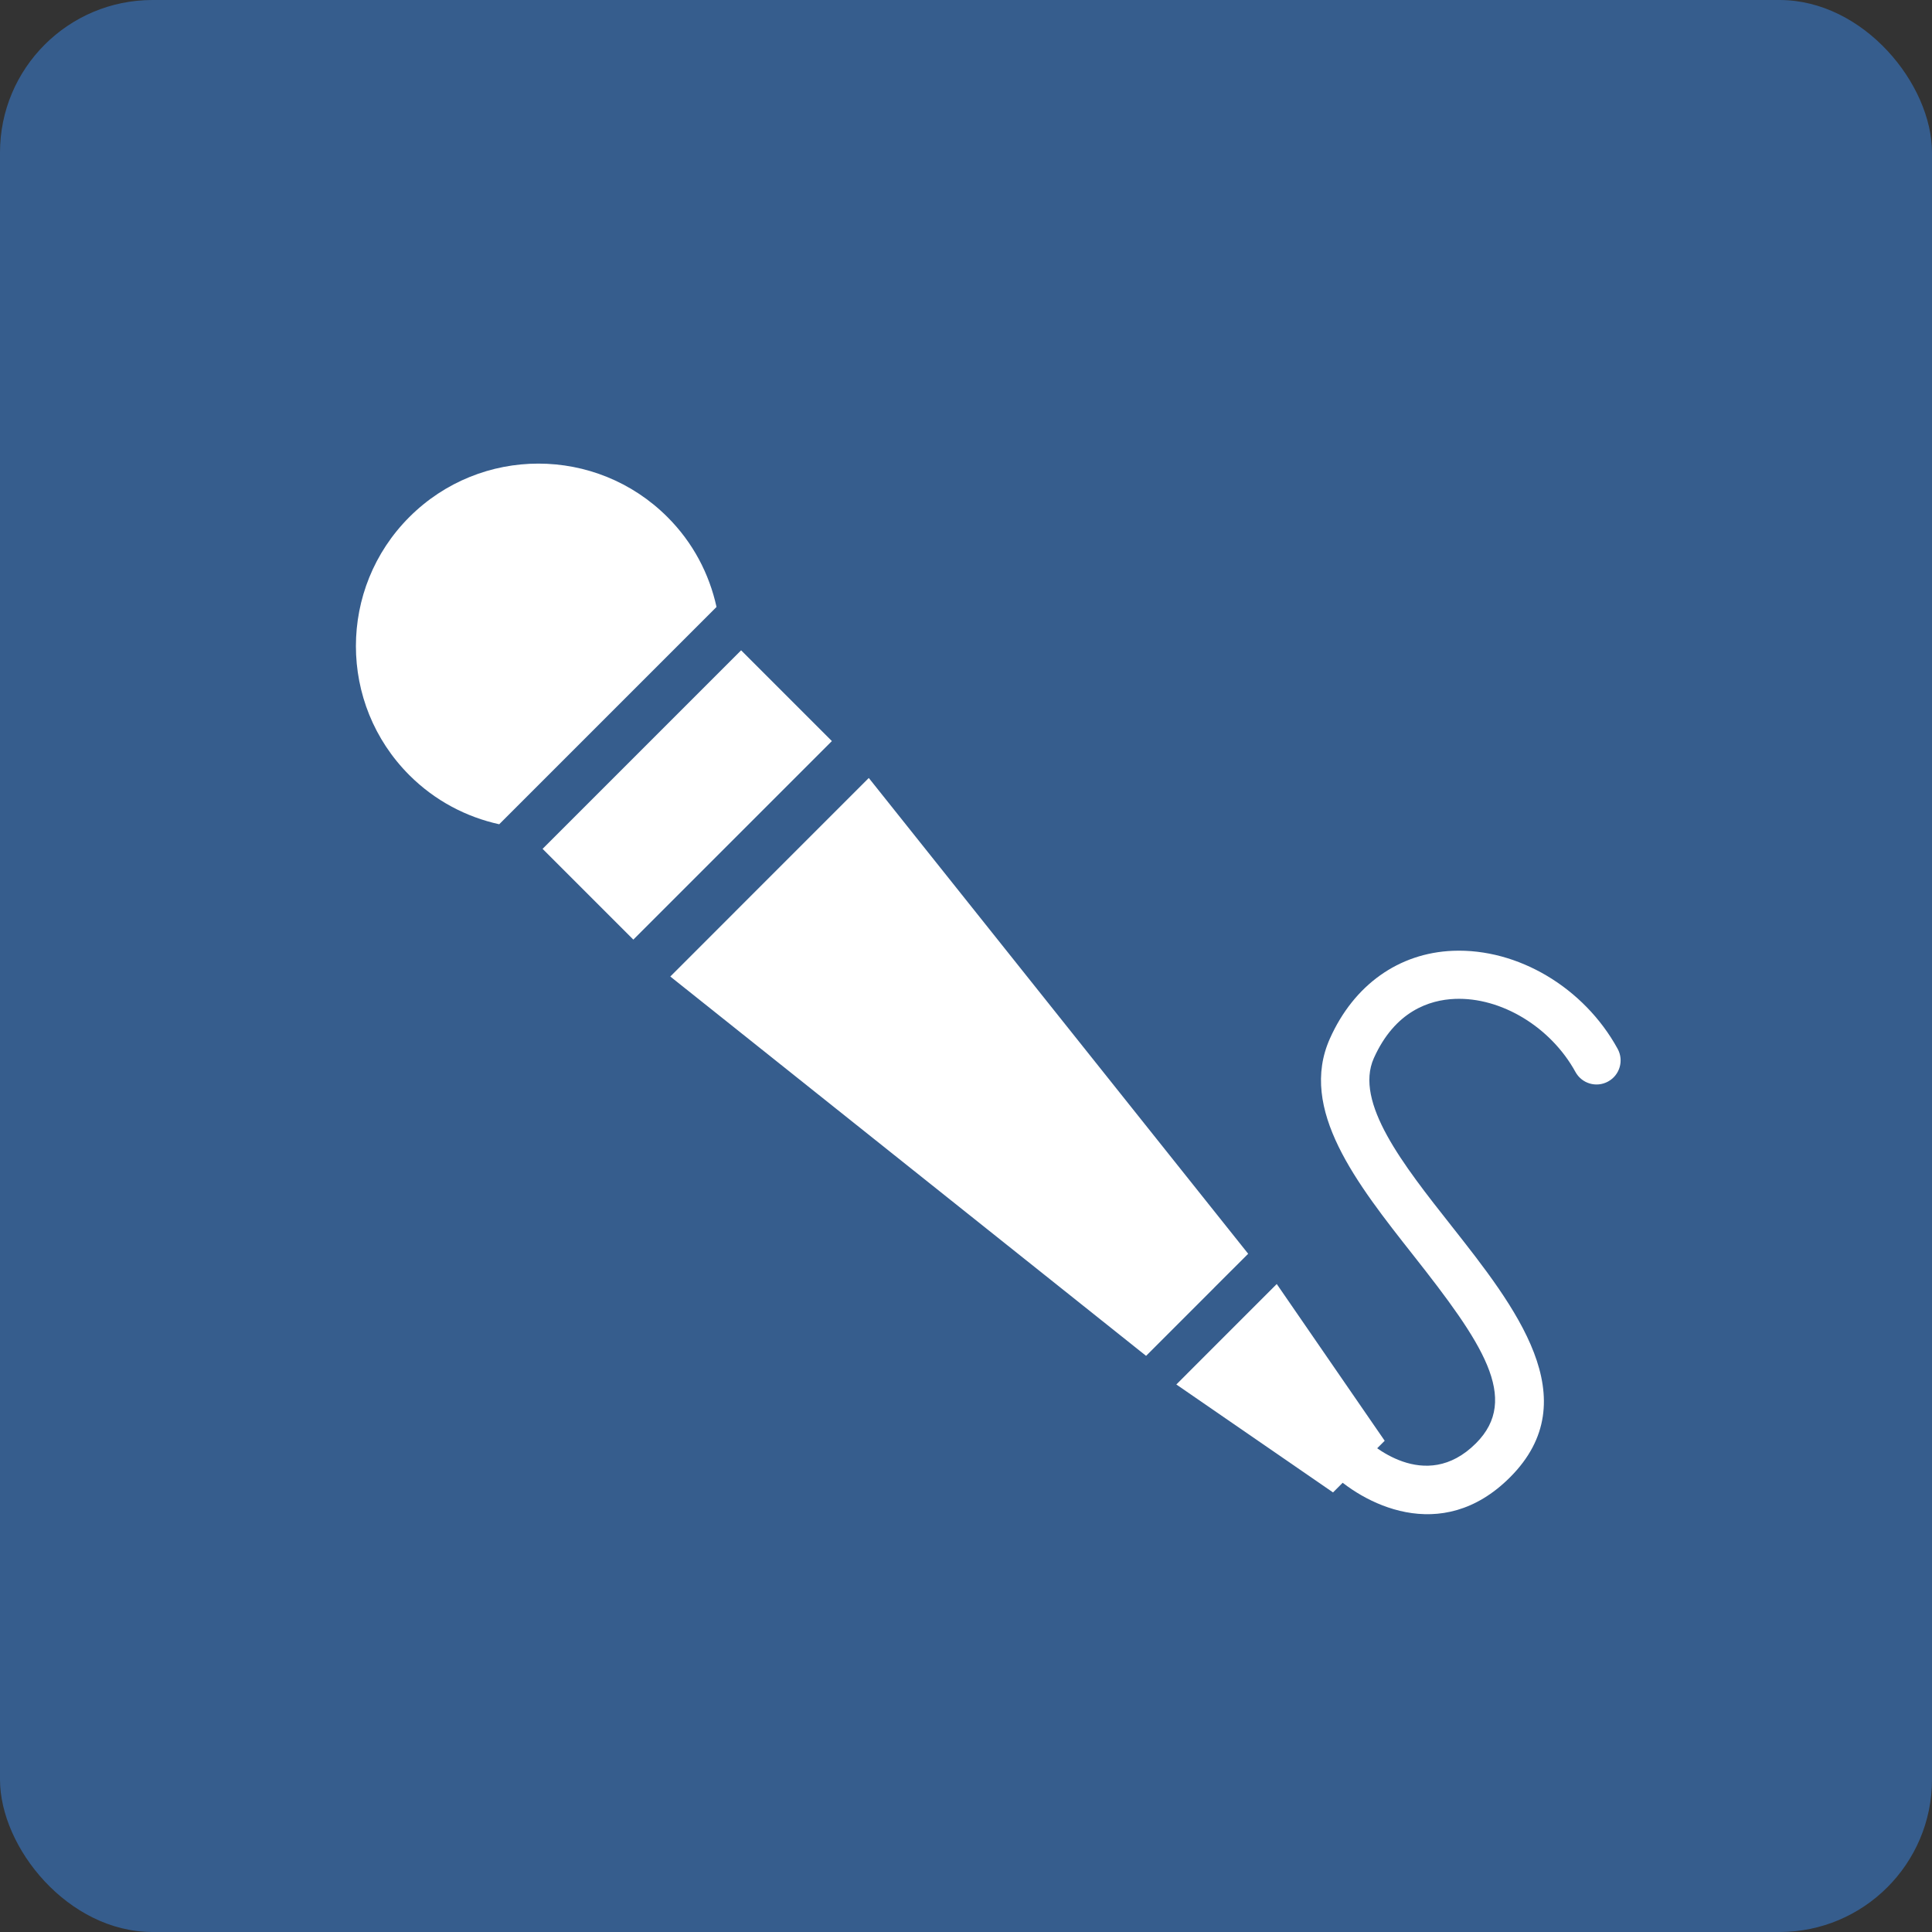 <svg xmlns="http://www.w3.org/2000/svg" width="38" height="38" viewBox="0 0 38 38">
  <rect x="0" y="0" width="38" height="38" fill="#333333" stroke="none"/>
  <g fill="none" fill-rule="evenodd">
    <rect width="38" height="38" fill="#365D8D" rx="3"/>
    <g fill="#FFF" transform="translate(7 9)">
      <polygon points="10.088 6.302 7.801 8.589 7.801 8.589 6.184 10.207 15.542 17.668 16.88 16.33 16.88 16.329 17.55 15.66"/>
      <polygon points="18.112 16.255 16.955 17.412 16.137 18.231 19.219 20.354 19.897 19.676 20.235 19.338"/>
      <polygon points="7.577 3.791 3.672 7.696 5.457 9.481 9.362 5.576"/>
      <path d="M22.7 20.057C21.343 21.414 19.78 20.568 19.143 19.931 18.959 19.746 18.959 19.447 19.143 19.262 19.328 19.077 19.627 19.077 19.812 19.261 19.933 19.38 21.024 20.394 22.03 19.388 22.908 18.51 22.151 17.406 20.799 15.691 19.686 14.279 18.534 12.819 19.158 11.426 19.629 10.373 20.511 9.744 21.577 9.701 22.854 9.65 24.156 10.424 24.817 11.629 24.943 11.858 24.859 12.147 24.629 12.272 24.4 12.398 24.113 12.314 23.987 12.084 23.502 11.201 22.527 10.61 21.615 10.647 21.117 10.667 20.438 10.886 20.022 11.812 19.632 12.682 20.603 13.914 21.543 15.105 22.805 16.706 24.236 18.521 22.7 20.057zM7.093 2.938C6.951 2.29 6.632 1.673 6.128 1.17 4.726-.232 2.453-.232 1.051 1.17-.35 2.572-.35 4.844 1.051 6.246 1.555 6.75 2.172 7.07 2.819 7.212L7.093 2.938z"/>
    </g>
  </g>
</svg>

